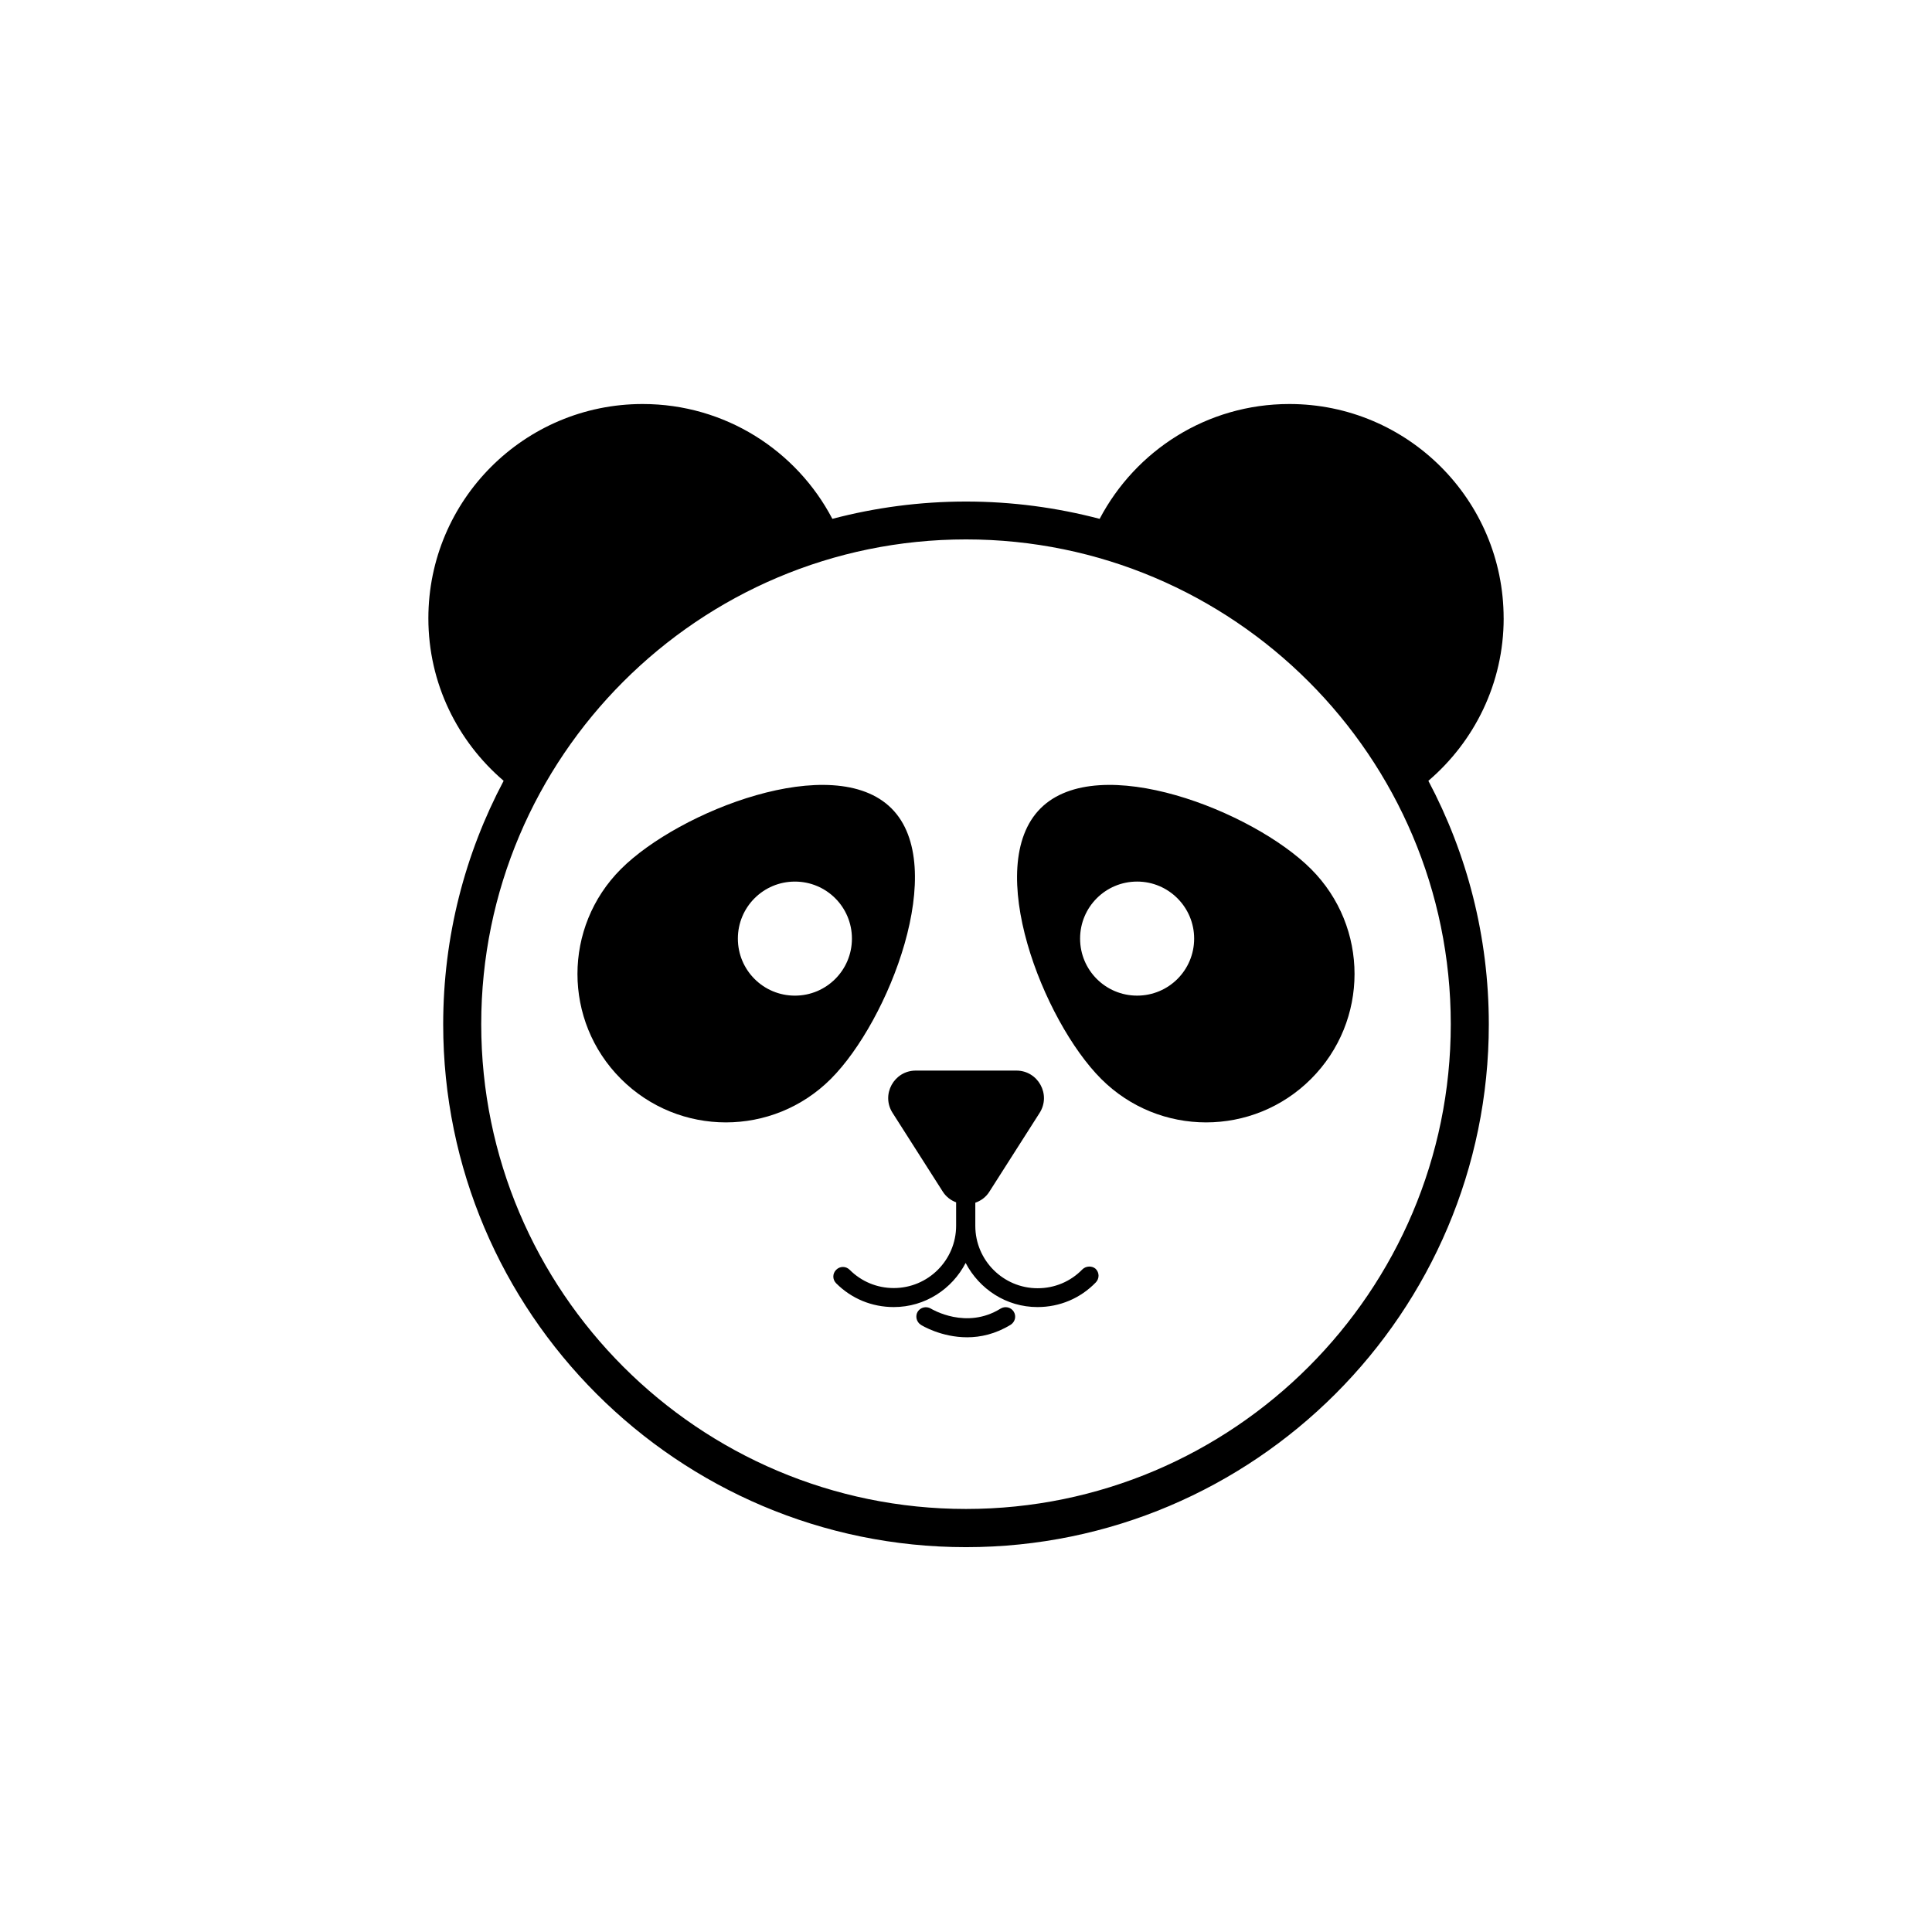<?xml version="1.0" encoding="UTF-8"?>
<!-- Uploaded to: SVG Repo, www.svgrepo.com, Generator: SVG Repo Mixer Tools -->
<svg fill="#000000" width="800px" height="800px" version="1.1" viewBox="144 144 512 512" xmlns="http://www.w3.org/2000/svg">
 <g>
  <path d="m380.25 358.23c-15.367-15.367-56.324 0.707-71.691 16.07-15.367 15.367-15.367 40.254 0 55.621 15.367 15.367 40.254 15.367 55.621 0 15.363-15.367 31.438-56.379 16.07-71.691zm-25.594 49.625c-8.363 0-15.113-6.75-15.113-15.113 0-8.363 6.75-15.113 15.113-15.113s15.113 6.75 15.113 15.113c0 8.359-6.75 15.113-15.113 15.113z"/>
  <path d="m419.75 358.23c-15.367 15.367 0.707 56.324 16.07 71.691 15.367 15.367 40.254 15.367 55.621 0 15.367-15.367 15.367-40.254 0-55.621-15.363-15.367-56.324-31.438-71.691-16.07zm40.711 34.508c0 8.363-6.75 15.113-15.113 15.113s-15.113-6.75-15.113-15.113c0-8.363 6.75-15.113 15.113-15.113 8.359 0 15.113 6.801 15.113 15.113z"/>
  <path d="m430.83 480.41c-3.125 3.223-7.356 4.988-11.84 4.988-9.117 0-16.523-7.406-16.523-16.523v-6.144c1.461-0.504 2.82-1.461 3.727-2.922l13.301-20.859c3.125-4.887-0.402-11.234-6.144-11.234h-26.652c-5.793 0-9.27 6.398-6.144 11.234l13.301 20.859c0.906 1.41 2.168 2.316 3.527 2.82v6.195c0 9.117-7.406 16.523-16.523 16.523-4.434 0-8.566-1.715-11.688-4.836-1.008-1.008-2.57-1.008-3.578 0-1.008 1.008-1.008 2.57 0 3.578 4.082 4.082 9.473 6.297 15.266 6.297 8.312 0 15.469-4.785 19.043-11.688 3.629 6.902 10.73 11.688 19.043 11.688 5.894 0 11.387-2.316 15.469-6.551 0.957-1.008 0.957-2.57-0.051-3.578-0.961-0.855-2.574-0.805-3.531 0.152z"/>
  <path d="m542.48 307.85c0-31.336-25.441-56.781-56.781-56.781-21.867 0-40.758 12.344-50.281 30.43-11.336-2.973-23.176-4.586-35.418-4.586-12.242 0-24.133 1.613-35.418 4.586-9.473-18.086-28.414-30.43-50.281-30.43-31.336 0-56.781 25.441-56.781 56.781 0 17.281 7.758 32.648 19.949 43.074-10.227 19.297-16.02 41.262-16.02 64.539 0 76.379 62.172 138.55 138.55 138.55 76.379 0 138.55-62.172 138.55-138.55 0-23.328-5.793-45.242-16.02-64.539 12.199-10.426 19.957-25.844 19.957-43.074zm-142.48 236.04c-70.836 0-128.47-57.637-128.47-128.47 0-70.836 57.637-128.47 128.47-128.47 70.836 0.004 128.47 57.637 128.47 128.47 0 70.836-57.633 128.47-128.47 128.47z"/>
  <path d="m409.17 490.79c-9.07 5.644-18.137 0.203-18.488 0-1.211-0.707-2.719-0.352-3.477 0.805-0.707 1.16-0.352 2.719 0.805 3.477 0.301 0.203 5.441 3.324 12.293 3.324 3.527 0 7.508-0.855 11.539-3.324 1.16-0.754 1.562-2.266 0.805-3.477-0.758-1.207-2.316-1.512-3.477-0.805z"/>
 </g>
</svg>